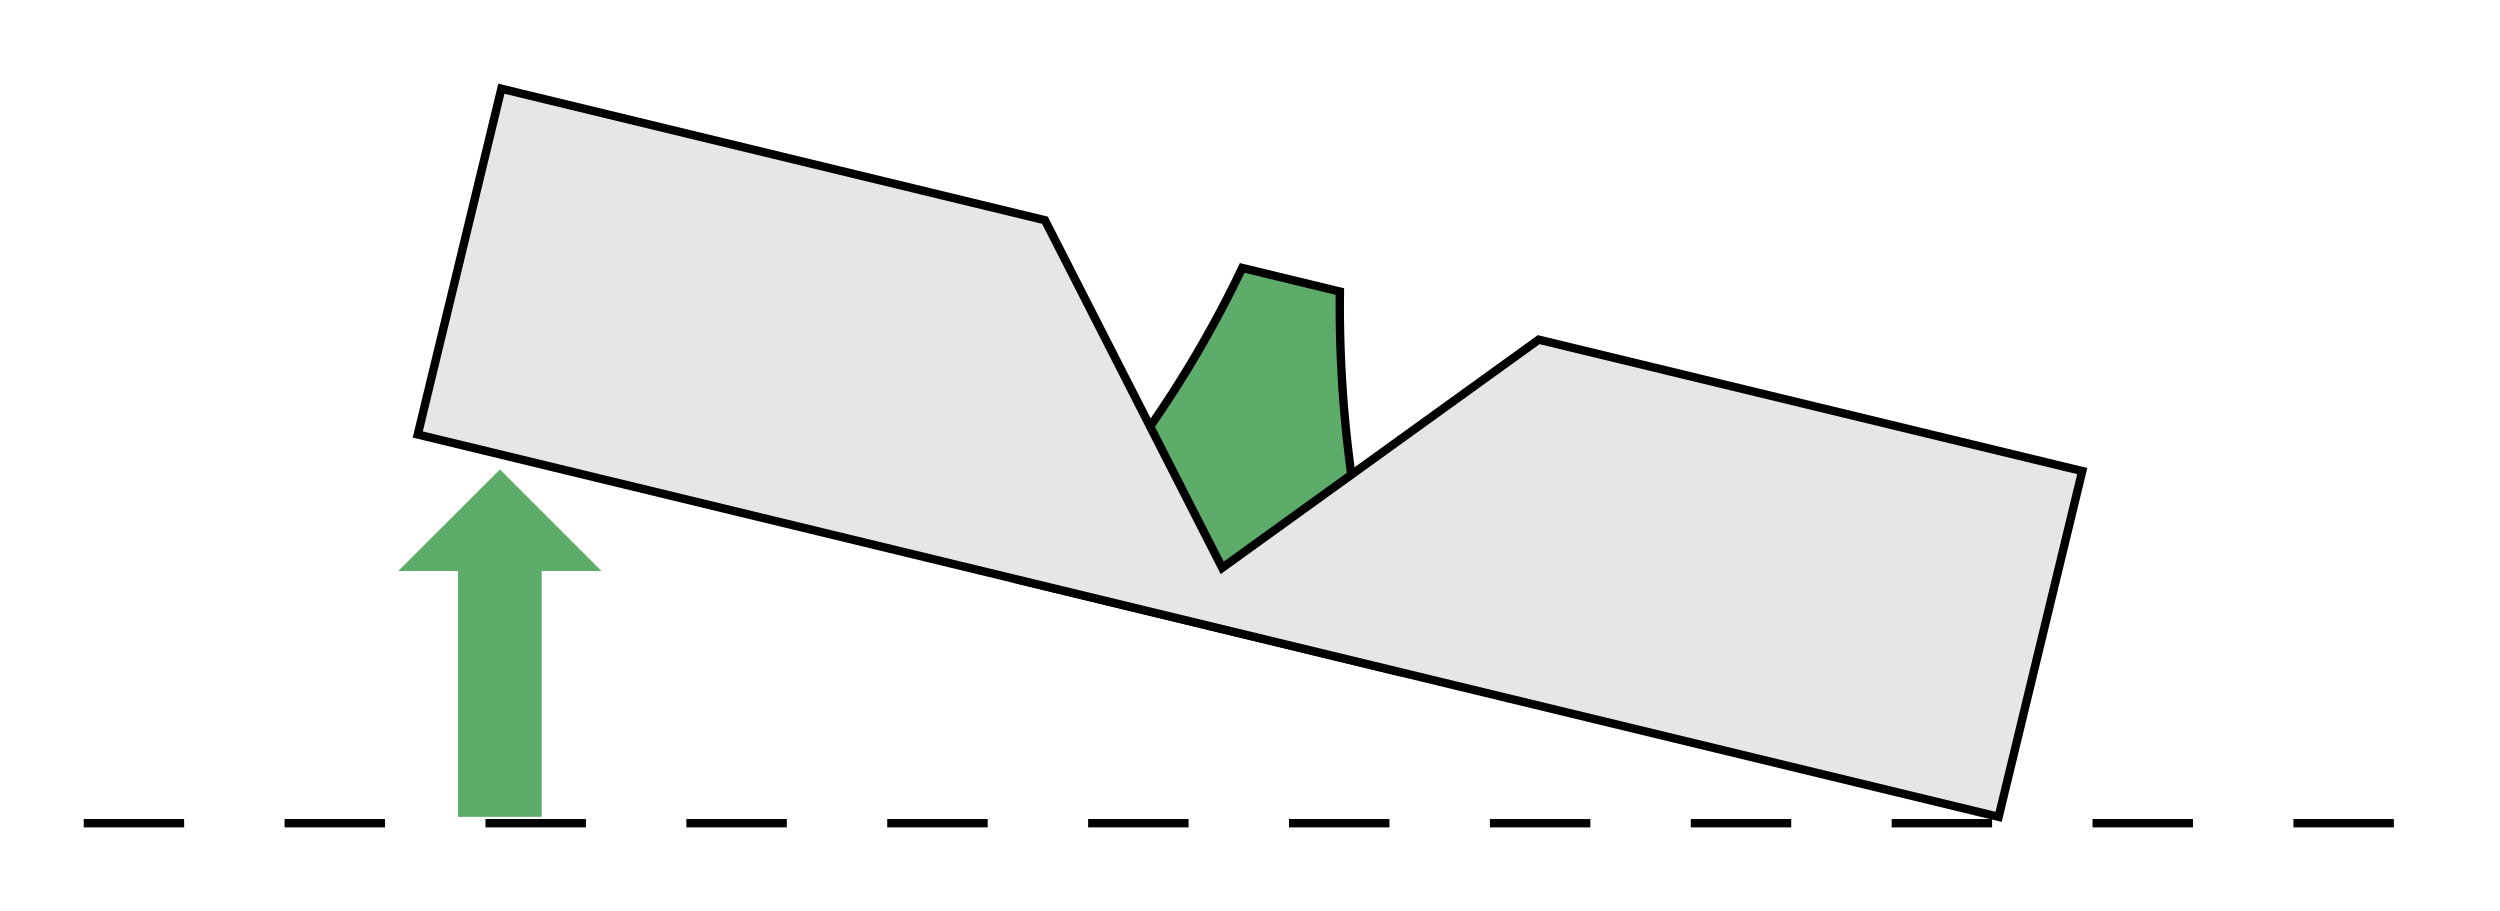 <?xml version="1.0" encoding="UTF-8" standalone="no"?>
<svg id="Ebene_1" data-name="Ebene 1" xmlns="http://www.w3.org/2000/svg" viewBox="-10 -10 298.68 108.85"><defs><style>.cls-1,.cls-5{fill:#5dac6a;}.cls-1,.cls-2,.cls-3{stroke:#000;}.cls-1,.cls-2,.cls-3,.cls-4{stroke-miterlimit:10;}.cls-2{fill:#e6e6e6;}.cls-3,.cls-4{fill:none;}.cls-3{stroke-dasharray:12;}.cls-4{stroke:#5dac6a;stroke-width:10px;}</style></defs><title>Visierung_rechts verkantet</title><path class="cls-1" d="M650.74,492.28l-11.67-2.82c-1.75,3.68-3.79,7.51-6.15,11.45a136.7,136.7,0,0,1-20.21,25.9l44.58,10.78a148.82,148.82,0,0,1-6.13-32.27C650.81,500.75,650.69,496.39,650.74,492.28Z" transform="translate(-500.66 -467.45)"></path><polygon class="cls-2" points="173.83 30.58 136.02 57.84 114.84 16.31 49.9 0.6 39.91 41.91 104.85 57.62 163.84 71.89 228.78 87.59 238.77 46.28 173.83 30.58"></polygon><line class="cls-3" y1="88.35" x2="278.68" y2="88.35"></line><line class="cls-4" x1="49.72" y1="87.59" x2="49.72" y2="56.59"></line><polygon class="cls-5" points="37.58 58.22 61.87 58.22 49.73 46.08 37.58 58.22"></polygon></svg>